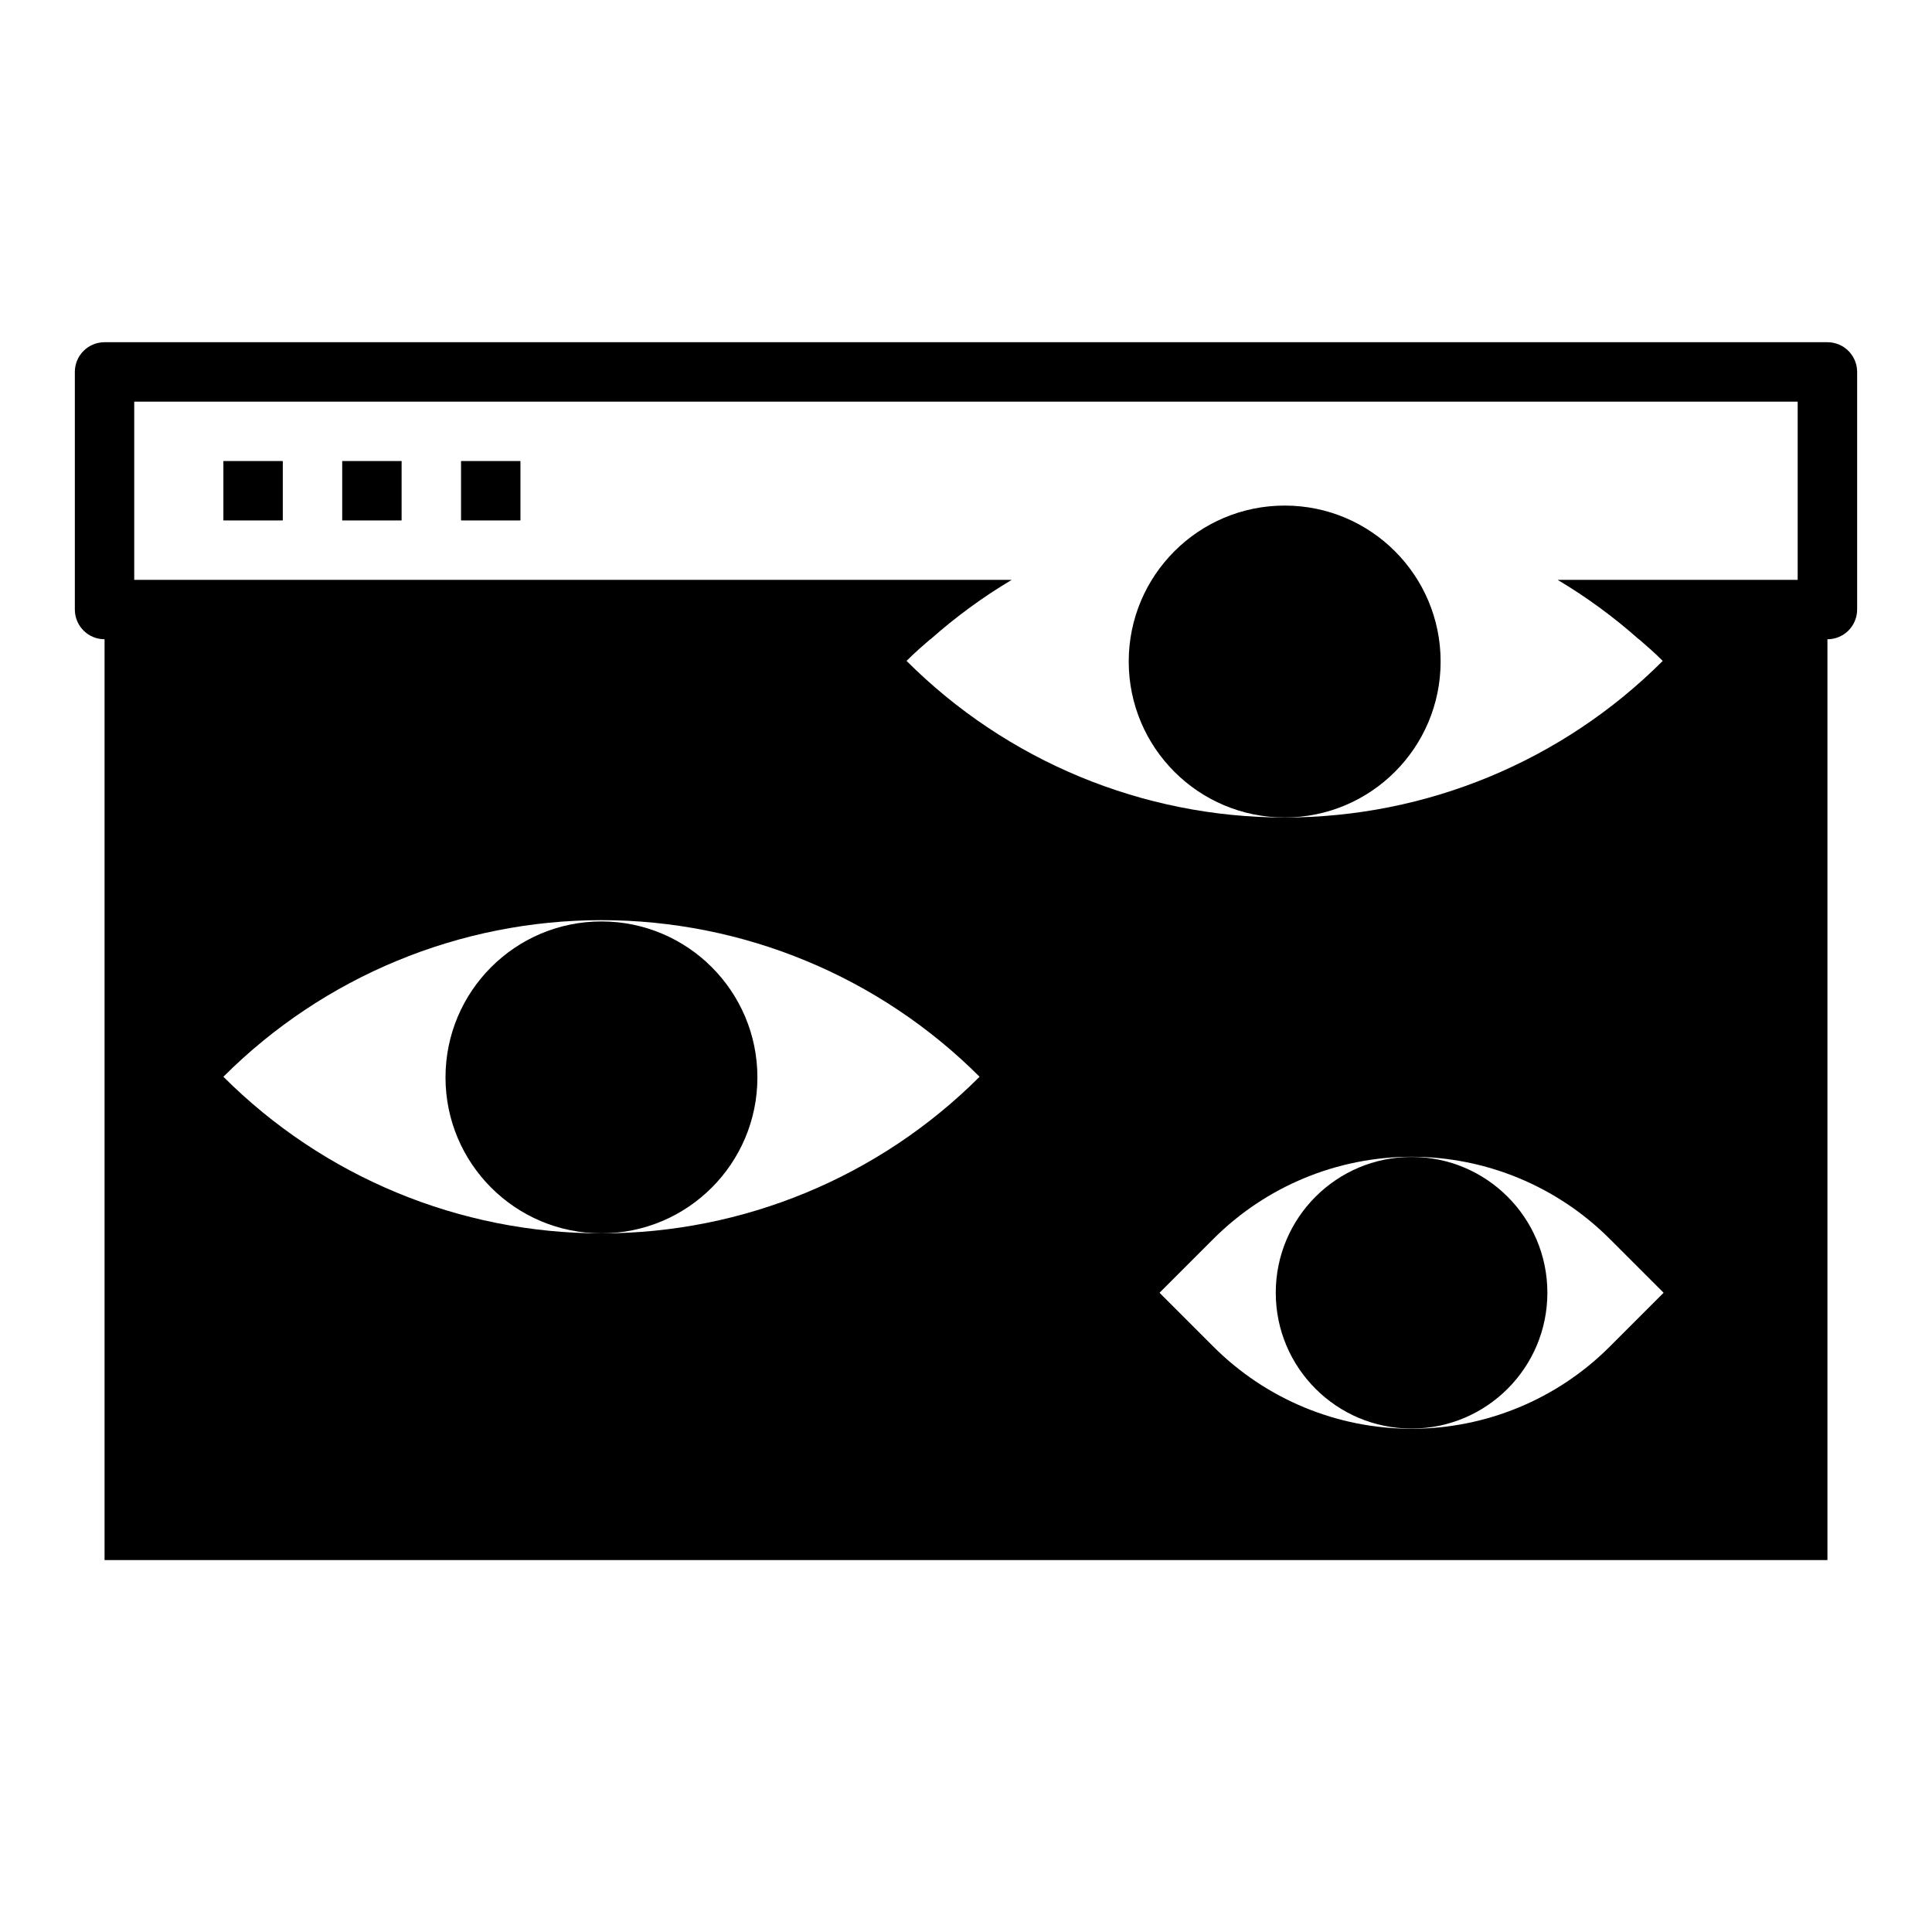 <?xml version="1.0" encoding="UTF-8"?>
<!-- Uploaded to: SVG Repo, www.svgrepo.com, Generator: SVG Repo Mixer Tools -->
<svg fill="#000000" width="800px" height="800px" version="1.1" viewBox="144 144 512 512" xmlns="http://www.w3.org/2000/svg">
 <g>
  <path d="m203.2 266.18h15.742v15.742h-15.742z"/>
  <path d="m234.69 266.18h15.742v15.742h-15.742z"/>
  <path d="m266.18 266.18h15.742v15.742h-15.742z"/>
  <path d="m344.72 429.52c0 22.824-18.504 41.328-41.328 41.328-22.828 0-41.328-18.504-41.328-41.328s18.5-41.328 41.328-41.328c22.824 0 41.328 18.504 41.328 41.328"/>
  <path d="m525.78 319.31c0 22.828-18.504 41.328-41.328 41.328s-41.328-18.5-41.328-41.328c0-22.824 18.504-41.328 41.328-41.328s41.328 18.504 41.328 41.328"/>
  <path d="m628.29 234.69h-456.58c-4.348 0-7.875 3.523-7.875 7.871v62.977c0 2.086 0.832 4.09 2.309 5.566 1.477 1.477 3.477 2.305 5.566 2.305v244.03h456.58v-244.03c2.086 0 4.09-0.828 5.566-2.305 1.473-1.477 2.305-3.481 2.305-5.566v-62.977c0-2.09-0.832-4.09-2.305-5.566-1.477-1.477-3.481-2.305-5.566-2.305zm-425.09 194.66c26.57-26.57 62.613-41.5 100.2-41.5 37.578 0 73.621 14.93 100.2 41.5-26.574 26.574-62.617 41.504-100.2 41.504-37.582 0-73.625-14.93-100.2-41.504zm367.38 71.539v0.004c-13.926 13.922-32.809 21.742-52.5 21.742s-38.574-7.82-52.496-21.742l-14.297-14.297 14.297-14.297v0.004c13.922-13.926 32.805-21.746 52.496-21.746s38.574 7.82 52.5 21.746l14.293 14.293zm14.066-181.75v0.004c-26.574 26.574-62.613 41.504-100.2 41.504s-73.621-14.93-100.2-41.504c2.023-2.023 4.141-3.891 6.297-5.731h0.062c6.66-5.914 13.859-11.184 21.508-15.742h-232.54v-47.234h440.83v47.23l-63.613 0.004c7.648 4.559 14.848 9.828 21.508 15.742h0.062c2.133 1.844 4.258 3.707 6.273 5.731z"/>
  <path d="m554.07 486.59c0 19.879-16.113 35.992-35.992 35.992-19.875 0-35.988-16.113-35.988-35.992 0-19.875 16.113-35.988 35.988-35.988 19.879 0 35.992 16.113 35.992 35.988"/>
 </g>
</svg>